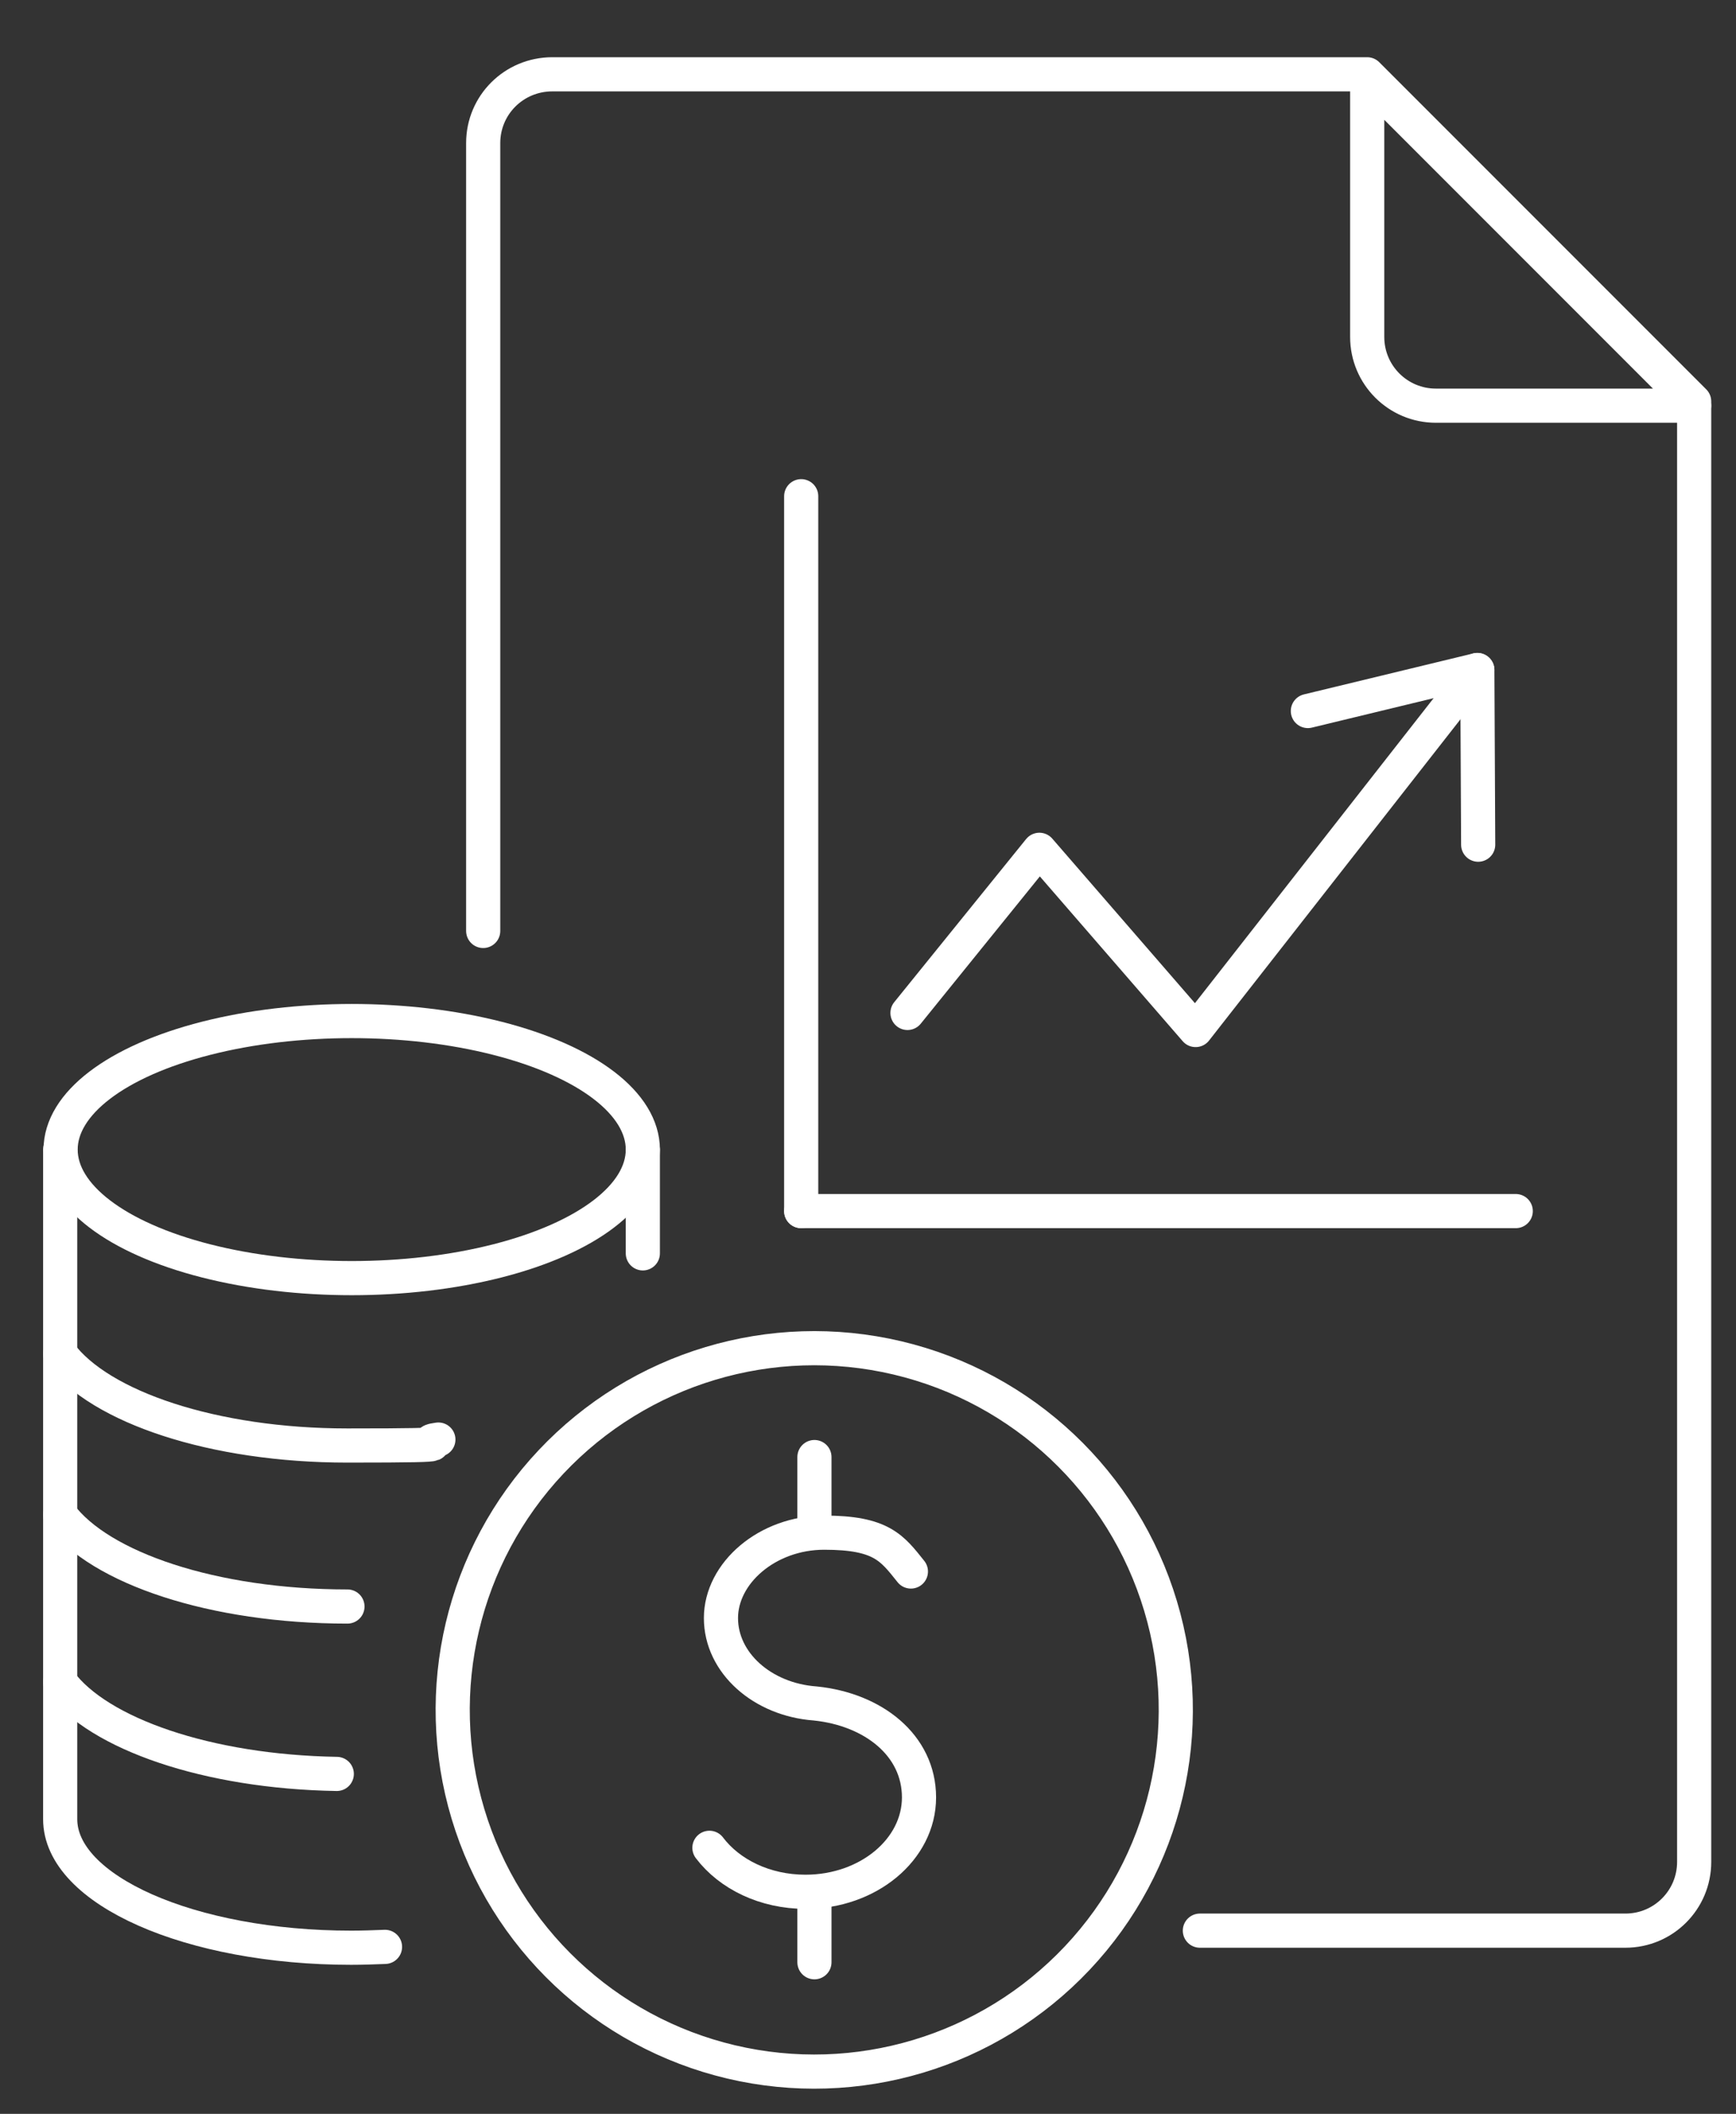 <?xml version="1.0" encoding="UTF-8"?>
<svg id="Layer_2" xmlns="http://www.w3.org/2000/svg" version="1.1" viewBox="0 0 406.7 495">
  <rect x="0" y="0" width="406.7" height="495" fill="#333333" stroke="none"/>
  <!-- Generator: Adobe Illustrator 29.8.2, SVG Export Plug-In . SVG Version: 2.1.1 Build 3)  -->
  <defs>
    <style>
      .st0 {
        fill: none;
        stroke: #fff;
        stroke-linecap: round;
        stroke-linejoin: round;
        stroke-width: 8px;
      }
    </style>
  </defs>
  <path class="st0" d="M113.2,218V33.5c0-8.9,7.2-16.1,16.2-16.1h190.9l76.6,76.6v342c0,8.9-7.2,16.1-16.1,16.1h-99.7"/>
  <path class="st0" d="M320.3,78.9V18.4l76.6,76.6h-60.5c-8.9,0-16.1-7.2-16.1-16.1Z"/>
  <line class="st0" x1="187.7" y1="116.2" x2="187.7" y2="283.6"/>
  <line class="st0" x1="355.1" y1="283.6" x2="187.7" y2="283.6"/>
  <polyline class="st0" points="212.6 237.2 243.5 199 280.1 241.2 346.1 156.9"/>
  <polyline class="st0" points="346.3 197.8 346.1 156.9 306.4 166.5"/>
  <ellipse class="st0" cx="82.4" cy="269.2" rx="68.2" ry="30.1"/>
  <path class="st0" d="M14.1,317c9.3,12.5,35.9,21.5,67.3,21.5s14.6-.5,21.3-1.4"/>
  <path class="st0" d="M14.1,354.7c9.3,12.5,35.9,21.5,67.3,21.5"/>
  <path class="st0" d="M78.9,415.4c-30.3-.5-55.8-9.4-64.8-21.5"/>
  <path class="st0" d="M90.2,455.9c-2.6.1-5.2.2-7.9.2-37.7,0-68.2-13.5-68.2-30.1v-156.8"/>
  <line class="st0" x1="150.6" y1="269.2" x2="150.6" y2="293.5"/>
  <path class="st0" d="M166.2,432.7c4.7,6.2,13,10.3,22.5,10.3,14.7,0,26.6-9.9,26.6-22.1s-10.7-20.6-24.3-22h0c-12.4-.9-22.1-9.5-22.1-20s10.8-20,24.2-20,15.9,3.6,20.3,9.1"/>
  <line class="st0" x1="190.8" y1="443.9" x2="190.8" y2="459.5"/>
  <line class="st0" x1="190.8" y1="341.2" x2="190.8" y2="357.5"/>
  <circle class="st0" cx="190.8" cy="400.3" r="84.7" transform="translate(-242.7 494) rotate(-76.7)"/>
</svg>
